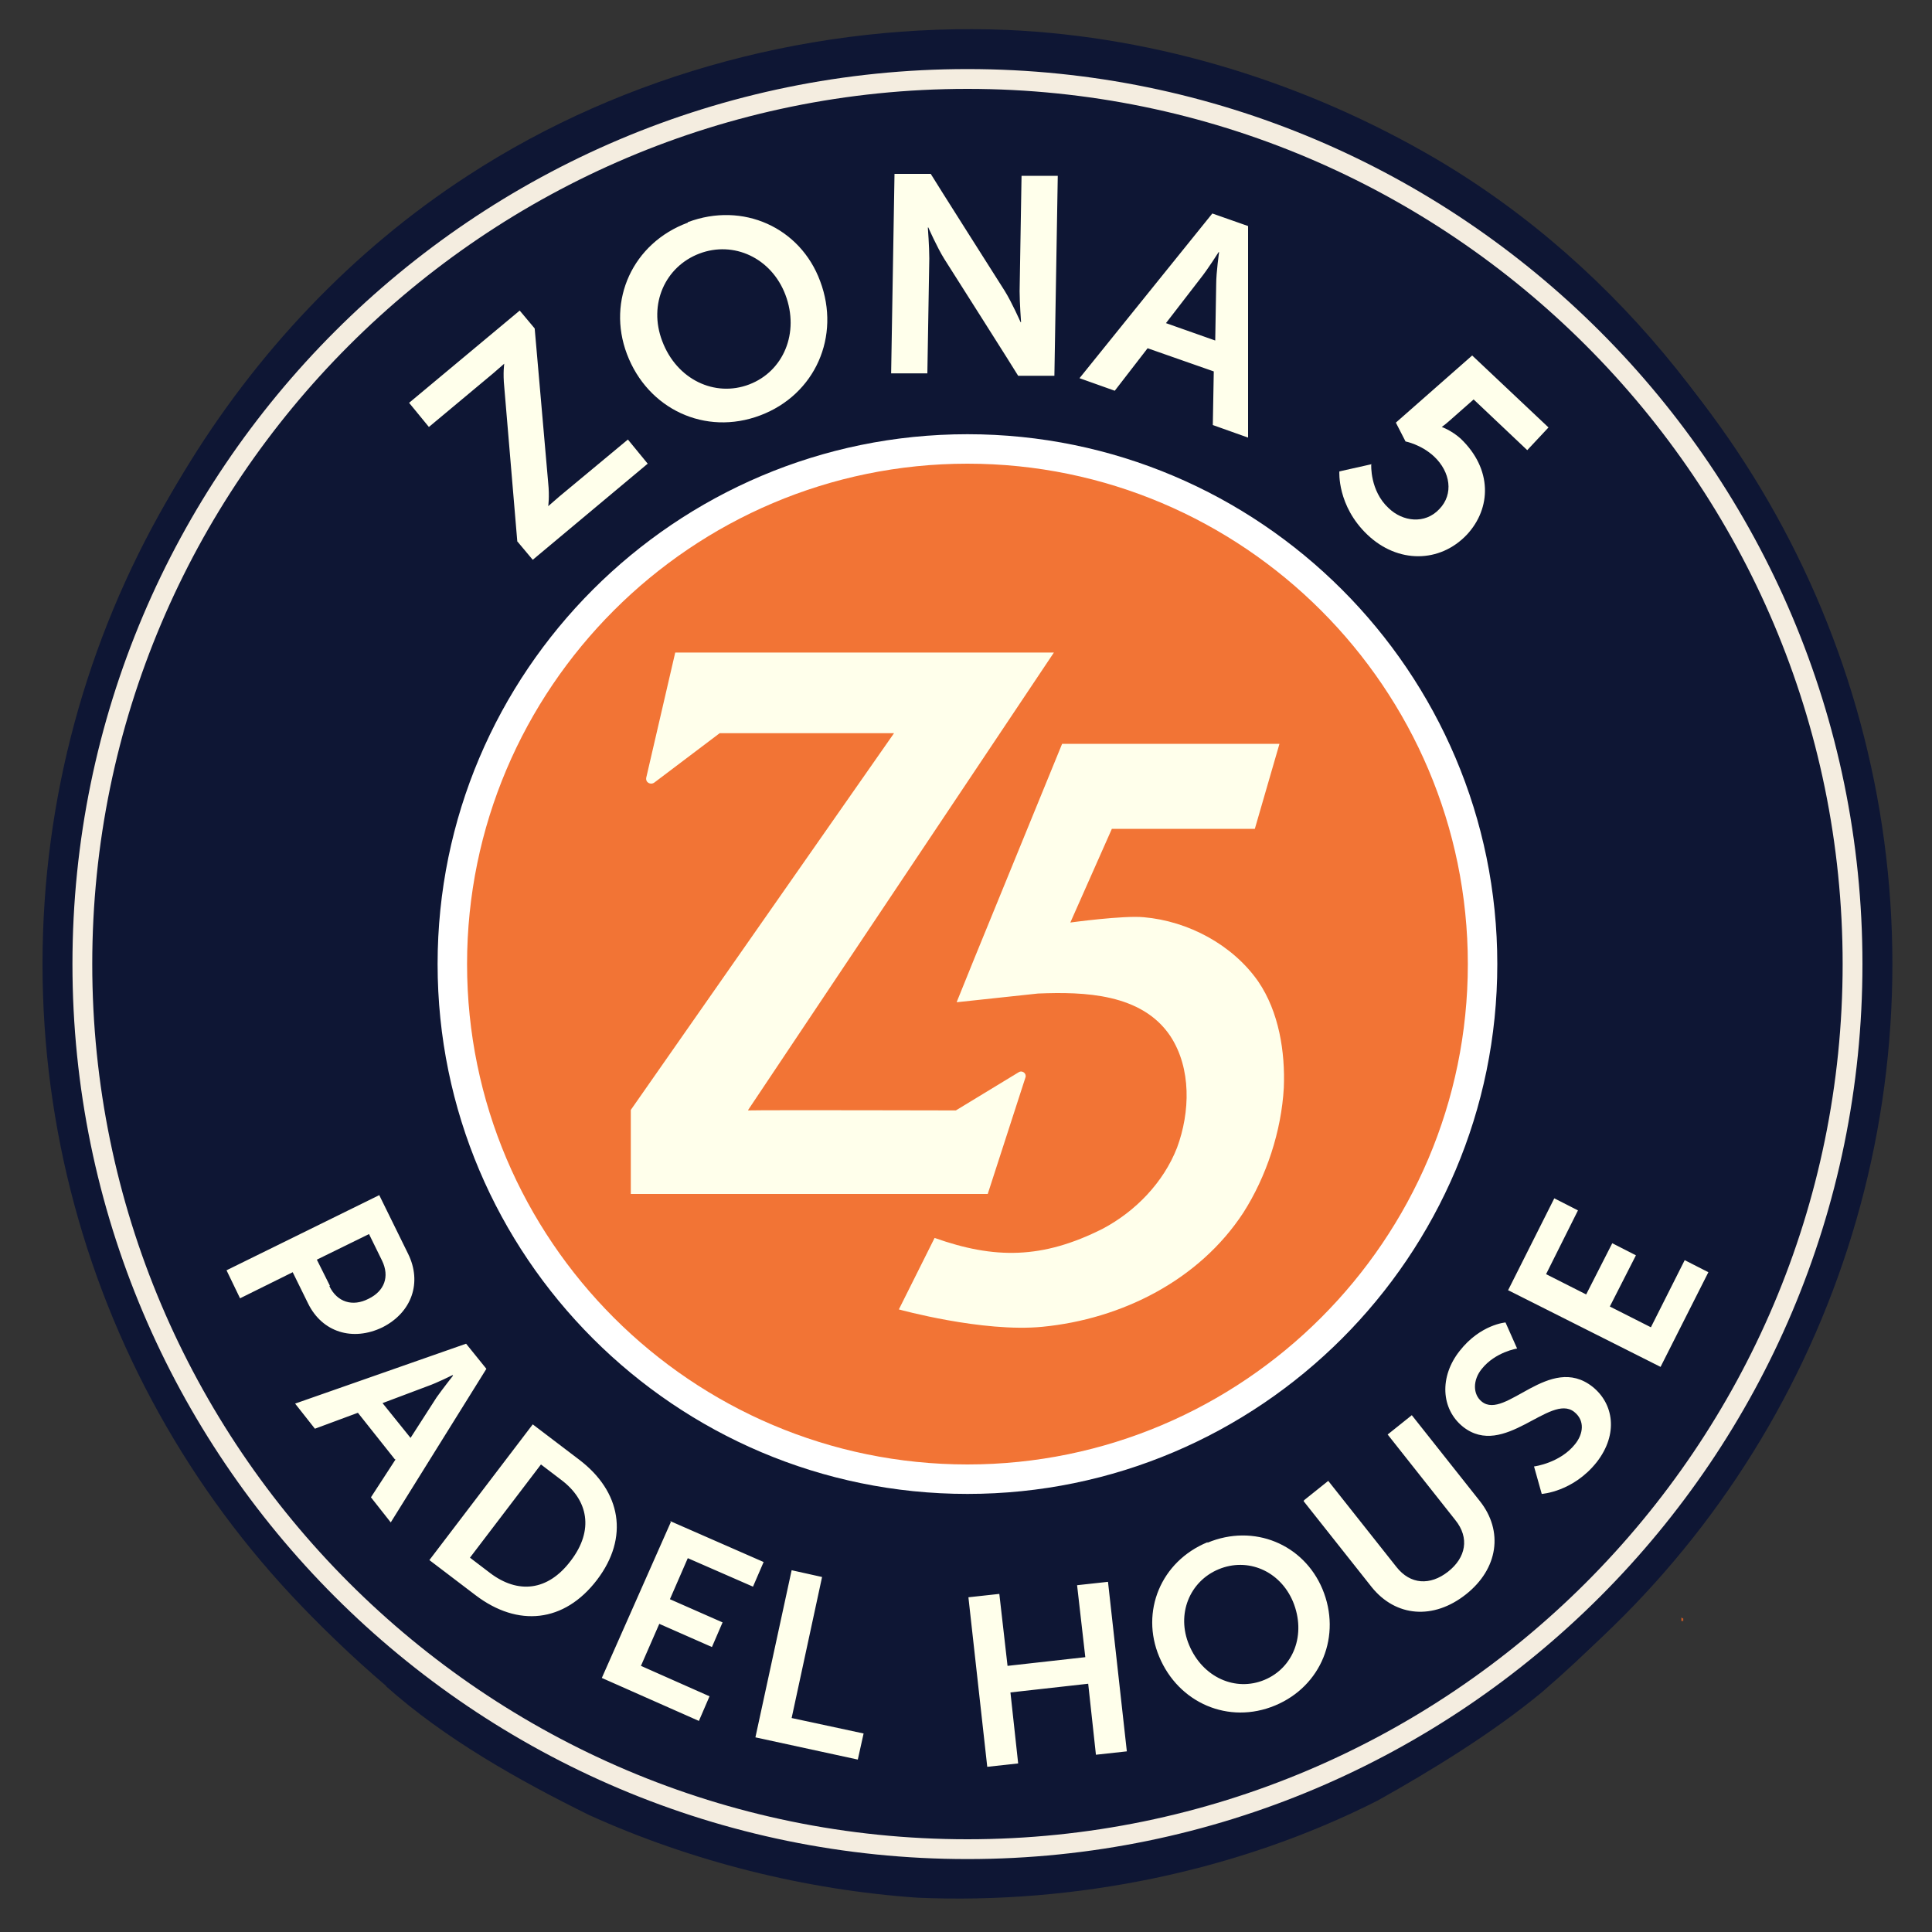 <svg xmlns="http://www.w3.org/2000/svg" id="Layer_1" version="1.1" viewBox="0 0 400 400"><rect x="0" y="0" width="400" height="400" fill="#333333" stroke="none"/><defs><style>.st0{fill:#ffffeb}.st5{fill:#0e1634}</style></defs><circle cx="200.3" cy="199.6" r="191.5" class="st5"/><path d="M80 349.1c-28.2-24-49.5-54-60.7-89.4-3.4-10.5-6.4-22.2-7.9-33.2-2-15.6-1.9-32.5-.6-48.2 5.9-56.7 38.1-110.8 86-141.9C129.6 15 169.6 4.6 208.6 6.2c31.2 1.4 62 11 88.9 26.8 38.1 22.5 67.1 59.7 81.8 101.3 7.8 23 12.1 48.1 11.2 72.4-1 17.1-4 35.6-9.2 51.9-3.6 11-9.2 23.7-14.5 34-11.7 21.9-28.7 41.5-47.5 57.7-10 8.3-22.8 16.2-34.1 22.5-29 14.7-62.8 21.5-95.2 20.1-23.2-1.6-46.8-7.5-68-17.1-14.6-7.2-29.9-15.8-42.1-26.7Z" class="st5"/><path d="M21.7 181.7c2.1-21 8-41.9 16.8-61C50.1 97 66.3 75 86.5 58c40.7-33.3 94-47 145.7-37.6 80.8 14.9 139.6 82.3 146.3 163.8 2.2 26.1-1.4 53.3-10.2 77.9-29.3 83.3-116.4 133.4-203.1 116.2-27.5-5.8-53.8-18.4-76-35.7-12-9.7-23.1-21.8-32.5-34-8-10.6-15.8-24.3-21-36.6-3.5-7.6-7.4-21.1-9.9-29-4.5-19.8-6.4-41.1-4.1-61.3Z" class="st5"/><path d="M348.5 335.2v.4h-.4v-.7l.4.2Z" style="fill:#c65924"/><path d="M200.3 384.9C98.1 384.9 15 301.8 15 199.6S98.1 14.3 200.3 14.3s185.3 83.1 185.3 185.3-83.1 185.3-185.3 185.3Zm0-366.5c-99.9 0-181.2 81.3-181.2 181.2s81.3 181.2 181.2 181.2 181.2-81.3 181.2-181.2S300.2 18.4 200.3 18.4Z" style="fill:#f4ede0"/><circle cx="200.3" cy="199.6" r="106.6" style="fill:#f27435"/><path d="M200.3 309.3c-60.5 0-109.7-49.2-109.7-109.7S139.8 89.9 200.3 89.9 310 139.1 310 199.6s-49.2 109.7-109.7 109.7Zm0-213.3c-57.1 0-103.6 46.5-103.6 103.6s46.5 103.6 103.6 103.6 103.6-46.5 103.6-103.6S257.4 96 200.3 96Z" style="fill:#fff"/><path d="m78.5 247.4 6 12.2c2.9 5.9.8 12.1-5.3 15.2-6.2 3-12.5 1-15.4-4.9l-3.2-6.5-10.9 5.4-2.8-5.8 31.7-15.6Zm-10.3 18.9c1.6 3.3 4.8 4.3 8.1 2.6 3.3-1.6 4.4-4.6 2.8-7.9l-2.7-5.5-10.8 5.3 2.7 5.4Zm13.6 35.9-7.7-9.7-8.9 3.3-4.1-5.2 35.4-12.4 4.2 5.2-19.8 31.8-4.1-5.2 5.2-8Zm11.9-17.5s-3.2 1.6-5.2 2.3l-9.3 3.5 5.8 7.2 5.4-8.4c1.2-1.7 3.4-4.5 3.4-4.5Zm16.6 10.2 9.6 7.3c8.7 6.6 10.4 16.1 3.7 24.9-6.8 8.9-16.4 9.8-25.1 3.2l-9.6-7.3 21.4-28.1Zm-8.8 30.8c5.7 4.3 11.9 3.8 16.7-2.6 4.8-6.3 3.6-12.5-2-16.7l-4.2-3.2-14.7 19.3 4.2 3.2Zm37.2-10.8 19.4 8.5-2.2 5.1-13.5-5.9-3.7 8.5 10.9 4.8-2.2 5.1-10.9-4.8-3.8 8.7 14.2 6.3-2.2 5.1-20.1-8.9 14.3-32.3Zm25.2 10.2 6.3 1.4-6.3 29.2 14.9 3.2-1.2 5.4-21.2-4.6 7.5-34.6Zm36.6 5.6 6.4-.7 1.7 14.9 16.1-1.8-1.7-14.9 6.4-.7 3.9 35.1-6.4.7-1.6-14.7-16.1 1.8 1.6 14.7-6.4.7-3.9-35.1Zm49.5-11.3c9.6-4 19.9.3 23.8 9.6 4 9.6-.2 20.1-9.8 24.1-9.6 4-20-.5-24-10.1-3.9-9.3.3-19.7 10-23.7Zm11.8 28.4c6-2.5 8.7-9.4 5.9-16.2-2.7-6.4-9.4-9.2-15.4-6.7-6 2.5-8.8 9.3-6.1 15.7 2.8 6.7 9.6 9.7 15.6 7.2Zm8.2-37.2 5-4 14.1 17.8c2.9 3.7 7 3.9 10.7 1 3.7-2.9 4.5-7 1.5-10.7l-14-17.7 5-4 14.1 17.8c4.9 6.2 3.8 14-2.9 19.3-6.7 5.3-14.5 4.7-19.5-1.5l-14.1-17.8Zm47.7-7s5.3-.7 8.4-4.6c1.7-2.1 2.1-4.9-.2-6.7-5-3.9-14.5 9.8-23 3.1-4.6-3.7-4.9-10.4-.7-15.7 4.3-5.5 9.5-5.9 9.5-5.9l2.4 5.4s-4.5.7-7.3 4.2c-1.9 2.3-1.9 5.3 0 6.8 4.9 3.9 14-10.1 22.9-3.1 4.4 3.5 5.4 9.8.9 15.6-4.9 6.2-11.4 6.6-11.4 6.6l-1.6-5.7Zm-5.4-36.6 9.5-18.9 4.9 2.5-6.6 13.2 8.3 4.2 5.4-10.6 4.9 2.5-5.4 10.6 8.5 4.3 7-13.9 4.9 2.5-9.9 19.6-31.6-15.9ZM107.1 112.1l-2.7-32c-.3-2.9 0-4.8 0-4.8s-.8.7-2.3 2L88.8 88.4l-4.1-5 22.9-19.1 3.1 3.7 2.8 32c.3 2.9 0 4.8 0 4.8s.8-.7 2.3-2L130 91l4.1 5-23.8 19.9-3.1-3.7ZM142.4 46c11.4-4.3 23.3 1.1 27.4 12.2 4.3 11.4-1 23.5-12.4 27.8s-23.3-1.3-27.6-12.7c-4.2-11.1 1.2-23 12.6-27.2Zm12.7 33.6c7.1-2.7 10.5-10.7 7.5-18.6-2.9-7.6-10.7-11.2-17.8-8.5-7.1 2.7-10.6 10.5-7.7 18.1 3 8 10.9 11.7 18 9ZM185.2 36h7.5c0 .1 15.3 24.2 15.3 24.2 1.5 2.4 3.3 6.5 3.3 6.5h.1s-.3-4-.3-6.4l.4-23.9h7.5c0 .1-.7 41.4-.7 41.4h-7.5c0-.1-15.3-24.2-15.3-24.2-1.5-2.4-3.3-6.5-3.3-6.5h-.1s.3 4 .3 6.4l-.4 23.8h-7.5c0-.1.7-41.4.7-41.4Zm66.1 40.9-13.7-4.8-6.8 8.8-7.3-2.6L251 44.2l7.4 2.6v43.8l-7.3-2.6.2-11.2Zm1-24.7s-2.2 3.5-3.8 5.5l-7.1 9.2 10.2 3.6.2-11.7c0-2.4.6-6.6.6-6.6h-.1Zm31.6 44s-.3 5.4 3.6 9c2.9 2.8 7.5 3.4 10.5.2 3-3.1 2.3-7.7-1.1-10.9-2.7-2.5-5.9-3.1-5.9-3.1l-2-3.9 15.8-13.9 15.8 14.9-4.4 4.7-11.1-10.5-5.1 4.5c-.8.7-1.5 1.2-1.5 1.2s2 .7 3.9 2.4c6.6 6.3 6.4 14.4 1.3 19.9-5.6 5.9-14.3 6-20.6 0-6.3-6-5.8-13.1-5.8-13.1l6.7-1.5Zm-129 133.7c3.1-.1 43 0 43 0l13-7.9c.8-.5 1.7.3 1.4 1.1l-7.8 24.1h-73.9v-17.4l54.5-78H149L135.5 162c-.8.6-1.9 0-1.7-1l6-25.9h78.4l-63.3 94.7Z" class="st0"/><path d="m198.1 207.4 3.6-8.9 18.2-44.5h45l-5.1 17.6h-29.6l-8.6 19.4s10.9-1.5 15.2-1.1c9.2.8 18.4 5.7 23.7 13.3 4.3 6.3 5.6 14.6 5.3 22-.5 9-3.6 18.4-8.4 25.9-9.1 13.9-25.1 22-41.6 23.6-12.4 1.2-29.7-3.6-29.7-3.6l7.4-14.8c12.4 4.4 22.3 4.4 34.8-1.9 6.8-3.6 12.6-9.6 15.4-16.8 2.7-7.3 3-16.4-1.4-23.1-5.9-8.8-17.8-9.2-27.4-8.8-.1 0-16.8 1.8-16.8 1.8Z" class="st0"/></svg>